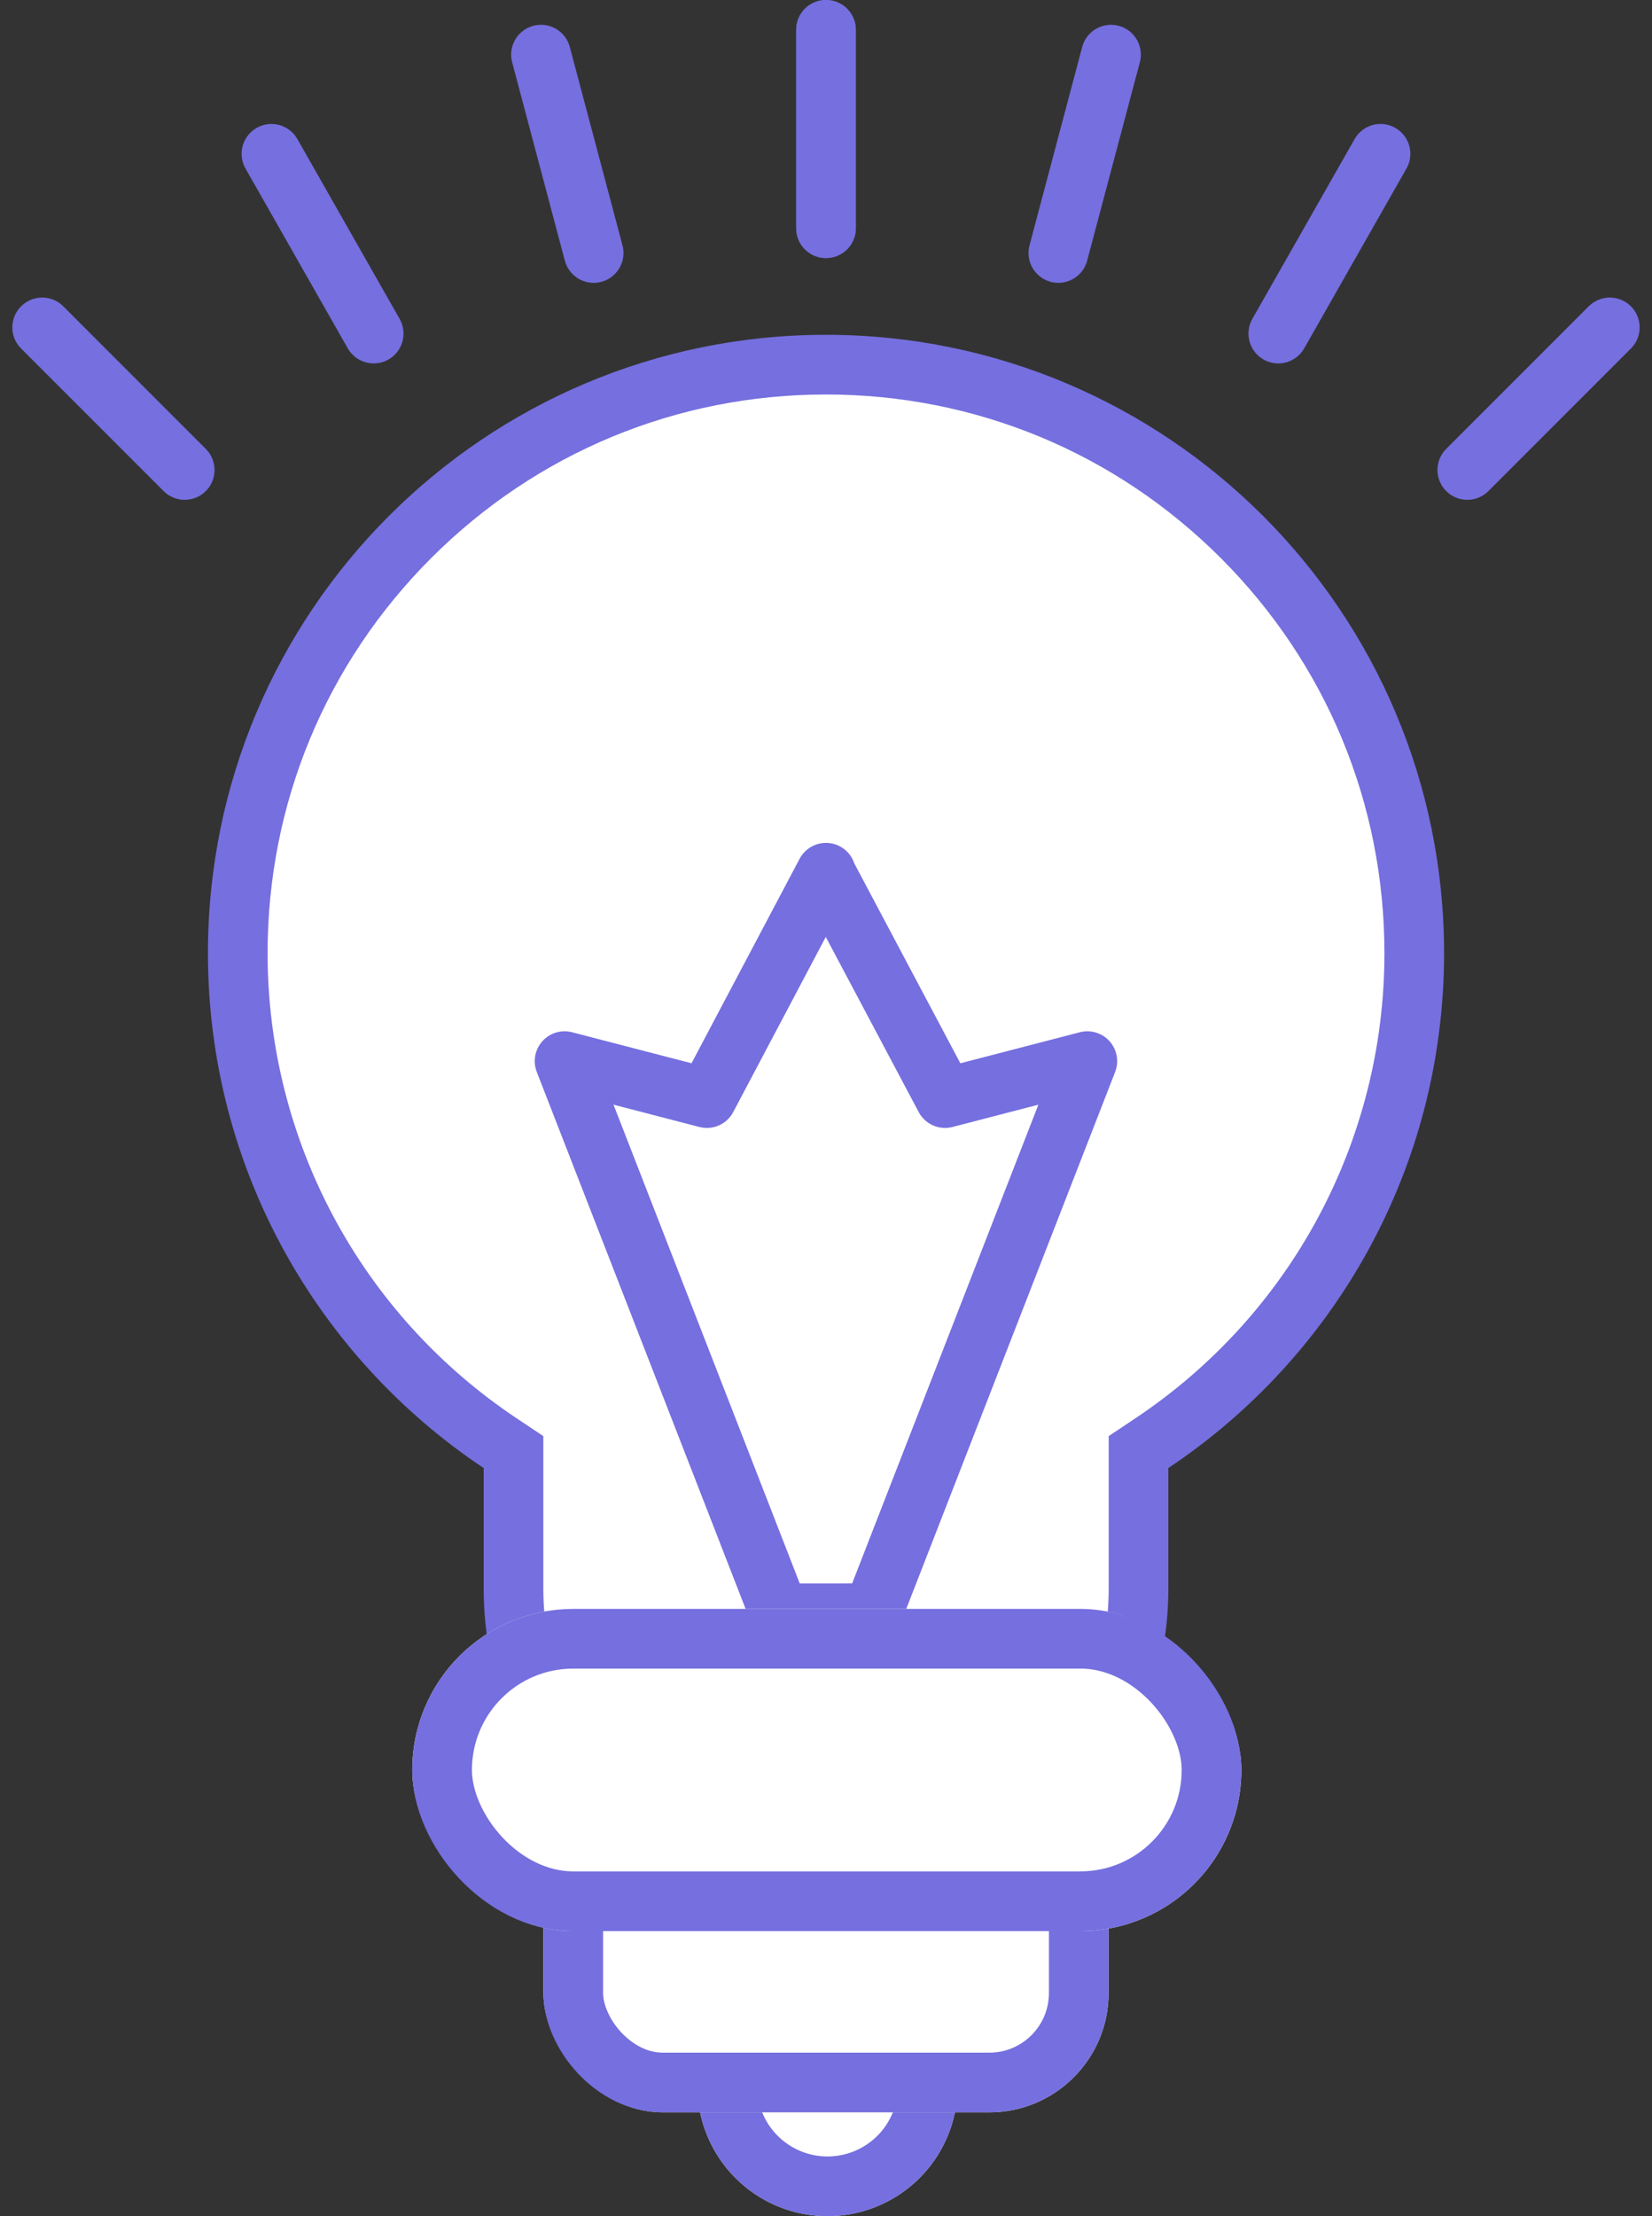 <svg xmlns="http://www.w3.org/2000/svg" width="55.382" height="74.261" viewBox="0 0 55.382 74.261">
  <rect x="0" y="0" width="55.382" height="74.261" fill="#333333" stroke="none"/>
  <g id="LIGHTBULB_ICON_" data-name="LIGHTBULB ICON " transform="translate(-493.586 -1009.2)">
    <g id="Group_25844" data-name="Group 25844" transform="translate(495 1010.2)">
      <g id="Rectangle_912" data-name="Rectangle 912" transform="translate(21.966 62.148)" fill="#fff" stroke="#756fdf" stroke-width="2">
        <path d="M0,0H8.724a0,0,0,0,1,0,0V6.751a4.362,4.362,0,0,1-4.362,4.362h0A4.362,4.362,0,0,1,0,6.751V0A0,0,0,0,1,0,0Z" stroke="none"/>
        <path d="M1,1H7.724a0,0,0,0,1,0,0V6.751a3.362,3.362,0,0,1-3.362,3.362h0A3.362,3.362,0,0,1,1,6.751V1A0,0,0,0,1,1,1Z" fill="none"/>
      </g>
      <g id="Rectangle_911" data-name="Rectangle 911" transform="translate(16.804 57.631)" fill="#fff" stroke="#756fdf" stroke-width="2">
        <rect width="18.947" height="12.152" rx="4" stroke="none"/>
        <rect x="1" y="1" width="16.947" height="10.152" rx="3" fill="none"/>
      </g>
      <g id="Union_229" data-name="Union 229" transform="translate(5.557 10.219)" fill="#fff">
        <path d="M 20.72 52.488 C 14.943 52.488 10.244 47.788 10.244 42.011 L 10.244 37.975 L 10.244 37.439 L 9.799 37.143 C 4.289 33.471 1 27.331 1 20.72 C 1 18.057 1.521 15.475 2.549 13.044 C 3.542 10.696 4.964 8.587 6.776 6.776 C 8.587 4.964 10.696 3.542 13.044 2.549 C 15.475 1.521 18.057 1 20.72 1 C 23.382 1 25.965 1.521 28.396 2.549 C 30.744 3.542 32.853 4.964 34.664 6.776 C 36.476 8.587 37.898 10.696 38.891 13.044 C 39.919 15.475 40.441 18.057 40.441 20.72 C 40.441 27.331 37.151 33.47 31.642 37.142 L 31.197 37.439 L 31.197 37.974 L 31.197 42.011 C 31.197 44.81 30.107 47.441 28.128 49.419 C 26.149 51.398 23.518 52.488 20.72 52.488 Z" stroke="none"/>
        <path d="M 20.72 51.488 C 25.945 51.488 30.197 47.237 30.197 42.011 L 30.197 36.904 L 31.087 36.31 C 36.318 32.824 39.441 26.996 39.441 20.72 C 39.441 15.72 37.493 11.019 33.957 7.483 C 30.421 3.947 25.72 2 20.72 2 C 15.719 2 11.018 3.947 7.483 7.483 C 3.947 11.018 2 15.719 2 20.72 C 2 26.996 5.123 32.824 10.353 36.31 L 11.244 36.904 L 11.244 42.011 C 11.244 47.237 15.495 51.488 20.72 51.488 M 20.72 53.488 C 14.382 53.488 9.244 48.35 9.244 42.011 L 9.244 37.975 C 3.672 34.261 1.083374058907793e-06 27.919 1.083374058907793e-06 20.72 C 1.083374058907793e-06 9.276 9.276 -1.098632793627985e-07 20.72 -1.098632793627985e-07 C 32.163 -1.098632793627985e-07 41.441 9.276 41.441 20.72 C 41.441 27.919 37.769 34.26 32.197 37.974 L 32.197 42.011 C 32.197 48.35 27.059 53.488 20.72 53.488 Z" stroke="none" fill="#756fdf"/>
      </g>
      <path id="Union_231" data-name="Union 231" d="M8.763,24.816H7.2L0,6.313,4.77,7.551,8.763,0V.031l3.992,7.52,4.77-1.238-7.2,18.5Z" transform="translate(17.513 28.245)" fill="#fff" stroke="#756fdf" stroke-linecap="round" stroke-linejoin="round" stroke-width="2"/>
      <g id="Rectangle_913" data-name="Rectangle 913" transform="translate(12.407 52.913)" fill="#fff" stroke="#756fdf" stroke-width="2">
        <rect width="27.794" height="10.795" rx="5.397" stroke="none"/>
        <rect x="1" y="1" width="25.794" height="8.795" rx="4.397" fill="none"/>
      </g>
      <g id="Group_1330" data-name="Group 1330" transform="translate(0)">
        <line id="Line_83" data-name="Line 83" y2="6.647" transform="translate(26.277)" fill="none" stroke="#756fdf" stroke-linecap="round" stroke-width="2"/>
        <line id="Line_84" data-name="Line 84" x1="1.766" y2="6.647" transform="translate(34.066 0.831)" fill="none" stroke="#756fdf" stroke-linecap="round" stroke-width="2"/>
        <line id="Line_86" data-name="Line 86" x1="4.778" y2="4.778" transform="translate(47.776 9.971)" fill="none" stroke="#756fdf" stroke-linecap="round" stroke-width="2"/>
        <line id="Line_87" data-name="Line 87" x1="3.427" y2="6.024" transform="translate(41.44 4.154)" fill="none" stroke="#756fdf" stroke-linecap="round" stroke-width="2"/>
        <line id="Line_88" data-name="Line 88" y2="6.647" transform="translate(26.277)" fill="none" stroke="#756fdf" stroke-linecap="round" stroke-width="2"/>
        <line id="Line_89" data-name="Line 89" x2="1.766" y2="6.647" transform="translate(16.722 0.831)" fill="none" stroke="#756fdf" stroke-linecap="round" stroke-width="2"/>
        <line id="Line_90" data-name="Line 90" x2="4.778" y2="4.778" transform="translate(0 9.971)" fill="none" stroke="#756fdf" stroke-linecap="round" stroke-width="2"/>
        <line id="Line_91" data-name="Line 91" x2="3.427" y2="6.024" transform="translate(7.686 4.154)" fill="none" stroke="#756fdf" stroke-linecap="round" stroke-width="2"/>
      </g>
    </g>
  </g>
</svg>
